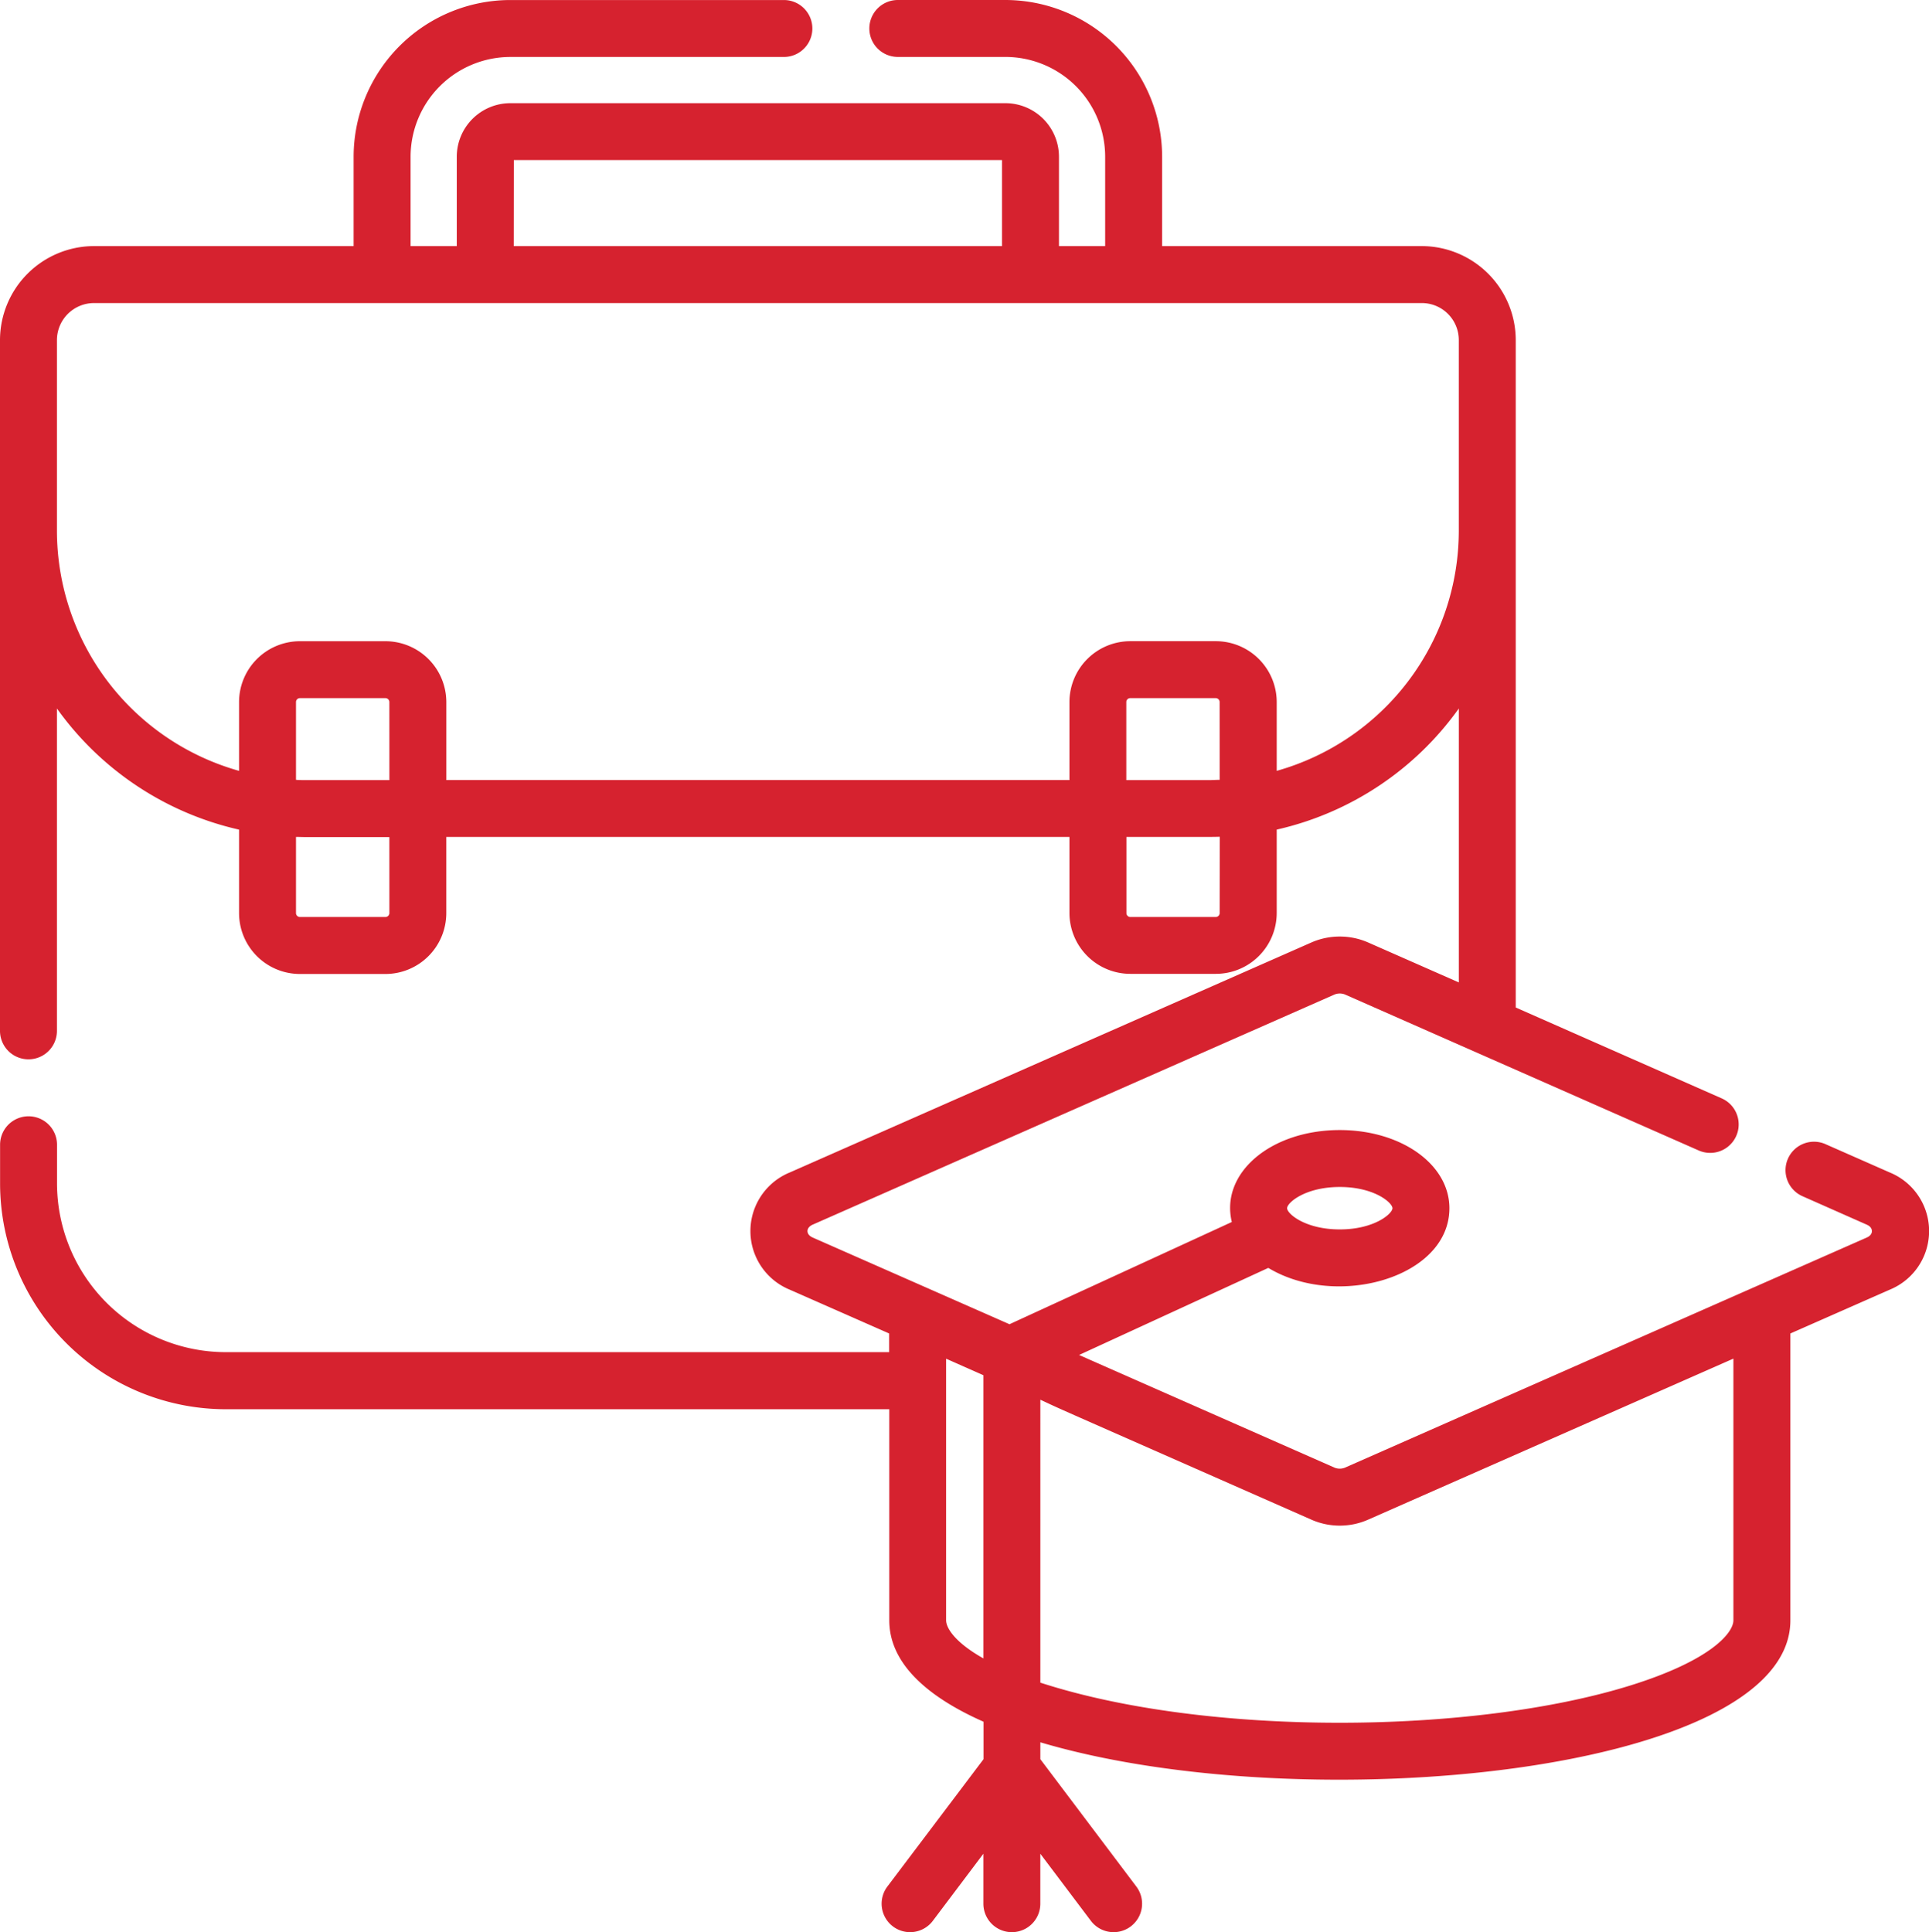 <?xml version="1.0" encoding="UTF-8"?>
<svg xmlns="http://www.w3.org/2000/svg" width="70.064" height="70.182" viewBox="0 0 70.064 70.182">
  <path id="internship" d="M68.639,42.588l-2.318-1.022a1.034,1.034,0,1,0-.834,1.892L67.8,44.482c.157.069.19.165.19.236s-.033.165-.19.235L48.857,53.307a.5.5,0,0,1-.39,0l-9.274-4.09,6.874-3.163c2.481,1.5,6.577.358,6.577-2.168,0-1.592-1.749-2.839-3.982-2.839-2.509,0-4.347,1.566-3.921,3.34L36.666,48.1,29.52,44.952c-.254-.111-.256-.358,0-.47l18.947-8.356a.506.506,0,0,1,.391,0L61.7,41.789a1.034,1.034,0,0,0,.834-1.893l-7.48-3.3V12.355a3.42,3.42,0,0,0-3.416-3.416H42.21V5.692A5.7,5.7,0,0,0,36.519,0H32.61a1.034,1.034,0,1,0,0,2.068h3.909a3.627,3.627,0,0,1,3.622,3.623V8.939H38.463V5.692a1.946,1.946,0,0,0-1.943-1.944H18.535a1.947,1.947,0,0,0-1.944,1.944V8.939H14.913V5.692a3.628,3.628,0,0,1,3.622-3.623h9.937a1.034,1.034,0,1,0,0-2.068H18.535a5.7,5.7,0,0,0-5.691,5.691V8.939H3.416A3.42,3.42,0,0,0,0,12.355V37.444a1.034,1.034,0,0,0,2.068,0V25.735a11.154,11.154,0,0,0,6.615,4.4v3.033a2.213,2.213,0,0,0,2.21,2.21H14a2.213,2.213,0,0,0,2.21-2.21V30.4H38.844v2.763a2.213,2.213,0,0,0,2.21,2.21h3.108a2.212,2.212,0,0,0,2.21-2.21V30.134a11.15,11.15,0,0,0,6.615-4.4v9.951l-3.295-1.452a2.573,2.573,0,0,0-2.06,0L28.685,42.588a2.3,2.3,0,0,0,0,4.257l3.61,1.591v.678H8.2a6.134,6.134,0,0,1-6.129-6.127V41.581a1.034,1.034,0,0,0-2.068,0v1.407a8.205,8.205,0,0,0,8.2,8.2H32.3v7.669c0,1.521,1.318,2.751,3.423,3.681v1.362L32.23,68.526a1.034,1.034,0,1,0,1.652,1.244l1.836-2.437v1.815a1.034,1.034,0,1,0,2.068,0V67.334l1.836,2.436a1.034,1.034,0,1,0,1.652-1.244L37.787,63.9v-.614c9.624,2.856,27.242,1.128,27.242-4.43V48.436l3.61-1.591a2.3,2.3,0,0,0,0-4.257Zm-19.976.527c1.255,0,1.913.572,1.913.771s-.658.77-1.913.77-1.913-.57-1.913-.77S47.407,43.115,48.662,43.115Zm-30-37.3H36.394V8.939H18.66ZM14.143,33.167a.142.142,0,0,1-.142.141H10.893a.142.142,0,0,1-.142-.141V30.4c.124,0,.247.006.372.006h3.019Zm0-4.831H11.123c-.125,0-.248,0-.372-.01V25.5a.142.142,0,0,1,.142-.142H14a.142.142,0,0,1,.142.142ZM44.3,33.167a.142.142,0,0,1-.141.141H41.054a.142.142,0,0,1-.141-.141V30.4h3.019q.186,0,.371-.006Zm0-4.841c-.123,0-.246.01-.371.01h-3.02V25.5a.142.142,0,0,1,.141-.142h3.108a.142.142,0,0,1,.141.142ZM46.372,28V25.5a2.212,2.212,0,0,0-2.21-2.21H41.054a2.212,2.212,0,0,0-2.21,2.21v2.834H16.211V25.5A2.213,2.213,0,0,0,14,23.291H10.893a2.212,2.212,0,0,0-2.21,2.21V28a9.069,9.069,0,0,1-6.615-8.718V12.355a1.348,1.348,0,0,1,1.348-1.347H51.639a1.344,1.344,0,0,1,1.347,1.347v6.925A9.069,9.069,0,0,1,46.372,28ZM35.718,60.238c-1.026-.578-1.354-1.1-1.354-1.386v-9.5l1.354.6ZM62.96,58.853c0,.448-.793,1.453-3.763,2.375-5.716,1.771-15.351,1.86-21.41-.109V50.842c.984.456-.45-.182,9.845,4.357a2.554,2.554,0,0,0,2.06,0l13.268-5.85Zm0,0" transform="translate(0 0)" fill="#d6222f"></path>
</svg>
